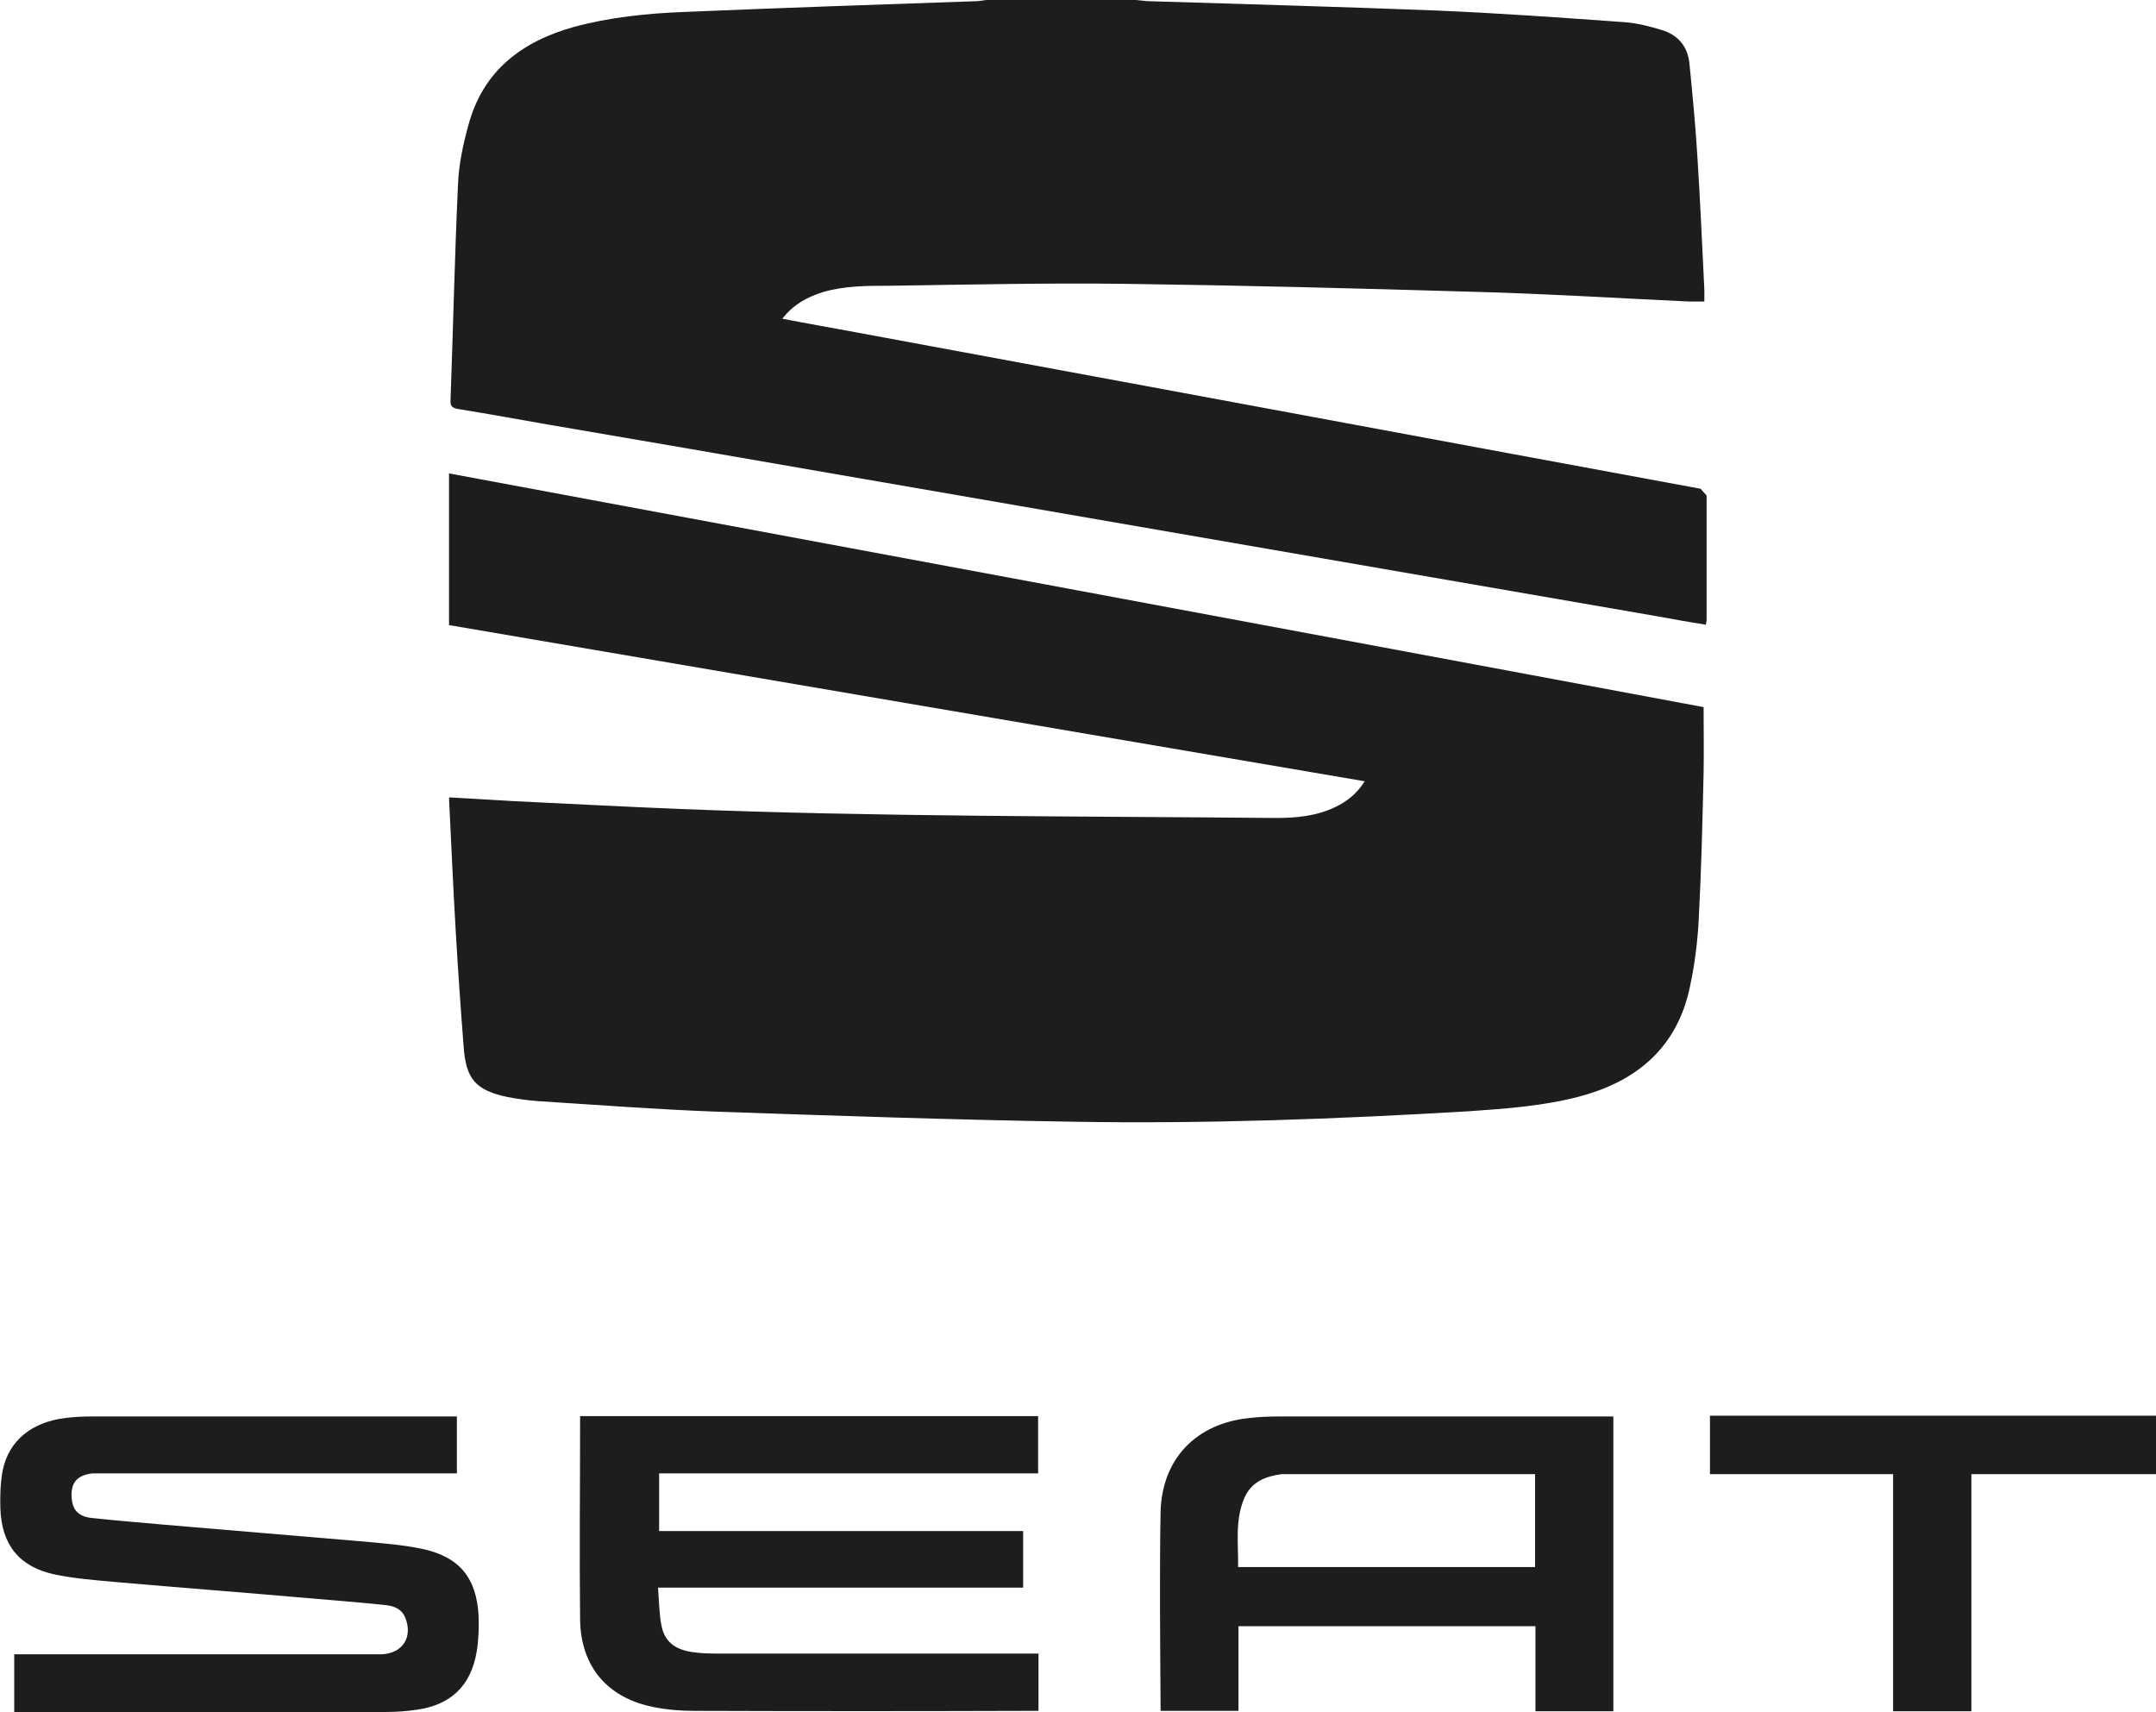 <?xml version="1.0" encoding="utf-8"?>
<svg xmlns="http://www.w3.org/2000/svg" id="Ebene_2" viewBox="0 0 57.57 45.7">
  <defs>
    <style>
      .cls-1 {
        fill: #1d1d1b;
      }
    </style>
  </defs>
  <g data-name="Ebene_2" id="Ebene_2-2">
    <g>
      <path class="cls-1" d="M30.32,0l.31.03c2.57.08,5.13.15,7.7.25,1.68.07,3.35.19,5.02.31.34.02.69.11,1.02.21.43.13.69.43.74.88.08.81.16,1.62.21,2.44.08,1.21.13,2.42.19,3.62v.31h-.43c-1.92-.09-3.84-.21-5.76-.26-3.06-.09-6.13-.17-9.19-.21-2.13-.03-4.26.02-6.39.05-.59,0-1.19,0-1.77.17-.41.13-.79.33-1.08.71.67.13,1.31.24,1.95.36,2.92.54,5.83,1.08,8.75,1.62,2.93.54,5.86,1.09,8.79,1.63,1.68.31,3.35.62,5.03.93l.16.18c0,1.11,0,2.23,0,3.34l-.02.11c-.43-.07-.85-.14-1.27-.22-2.45-.42-4.89-.85-7.34-1.27-2.45-.42-4.89-.85-7.34-1.27-2.44-.42-4.89-.85-7.34-1.27-2.53-.44-5.07-.88-7.6-1.31-.81-.14-1.62-.29-2.43-.42-.16-.03-.21-.08-.2-.24.07-1.92.11-3.84.2-5.76.02-.54.14-1.08.28-1.59.39-1.44,1.42-2.22,2.81-2.61.96-.26,1.94-.36,2.92-.4,2.62-.11,5.25-.2,7.87-.29l.22-.03h4.01Z"/>
      <polygon class="cls-1" points="57.57 39.36 52.64 39.36 52.64 45.69 50.55 45.69 50.55 39.36 45.66 39.36 45.66 37.8 57.57 37.8 57.57 39.36 57.57 39.36"/>
      <path class="cls-1" d="M12,21.29c.59.03,1.15.07,1.71.1,1.48.07,2.97.15,4.45.21,5.3.21,10.61.19,15.91.24.54,0,1.07-.05,1.56-.28.32-.15.6-.36.81-.7-8.17-1.39-16.3-2.78-24.45-4.17v-4.05c11.18,2.08,22.36,4.16,33.5,6.24,0,.6.01,1.17,0,1.74-.03,1.31-.06,2.61-.13,3.92-.03.61-.11,1.23-.24,1.83-.34,1.59-1.4,2.49-2.92,2.9-.97.26-1.97.33-2.97.4-3.52.21-7.04.34-10.57.28-3.19-.05-6.38-.16-9.57-.27-1.58-.06-3.16-.18-4.73-.28-.27-.02-.55-.06-.81-.11-.85-.18-1.11-.48-1.17-1.35-.08-1.02-.15-2.04-.21-3.06-.07-1.18-.12-2.36-.18-3.57"/>
      <path class="cls-1" d="M27.73,44.16v1.52h-.24c-2.99.01-5.98.01-8.97,0-.35,0-.71-.03-1.06-.1-1.23-.24-1.95-1.07-1.97-2.33-.02-1.77,0-3.55,0-5.32v-.12h12.23v1.53h-10.12v1.54h9.72v1.51h-9.75c.03.36.03.69.09,1,.08.43.35.65.82.72.2.03.41.04.62.04,2.78,0,5.56,0,8.35,0h.28Z"/>
      <path class="cls-1" d="M.38,45.7v-1.53h9.82c.56-.03.83-.47.62-.98-.11-.26-.34-.32-.58-.34-.67-.07-1.34-.12-2.02-.18-1.71-.15-3.43-.28-5.14-.43-.54-.05-1.08-.09-1.61-.2-.96-.2-1.43-.8-1.46-1.77-.01-.33,0-.67.06-1,.16-.8.77-1.3,1.68-1.41.24-.03.47-.04.71-.04,3.15,0,6.31,0,9.46,0h.28v1.52H2.46c-.38.05-.54.22-.55.55,0,.39.14.59.53.64.65.07,1.3.12,1.95.18,1.74.15,3.47.29,5.21.44.55.05,1.11.09,1.65.2,1.02.21,1.48.78,1.53,1.81.01.31,0,.63-.05.93-.15.91-.68,1.43-1.6,1.56-.27.04-.55.06-.82.06-3.23,0-6.46,0-9.68,0h-.25Z"/>
      <path class="cls-1" d="M43.08,45.69h-2.08v-2.27h-7.93v2.26h-2.08v-.09c-.01-1.74-.03-3.49,0-5.23.04-1.42.96-2.36,2.38-2.5.26-.03.53-.04.8-.04,2.88,0,5.76,0,8.64,0h.27v7.88h0ZM40.99,39.36h-6.77c-.43.06-.8.2-.99.63-.26.6-.16,1.23-.17,1.85h7.93v-2.48h0Z"/>
    </g>
  </g>
</svg>